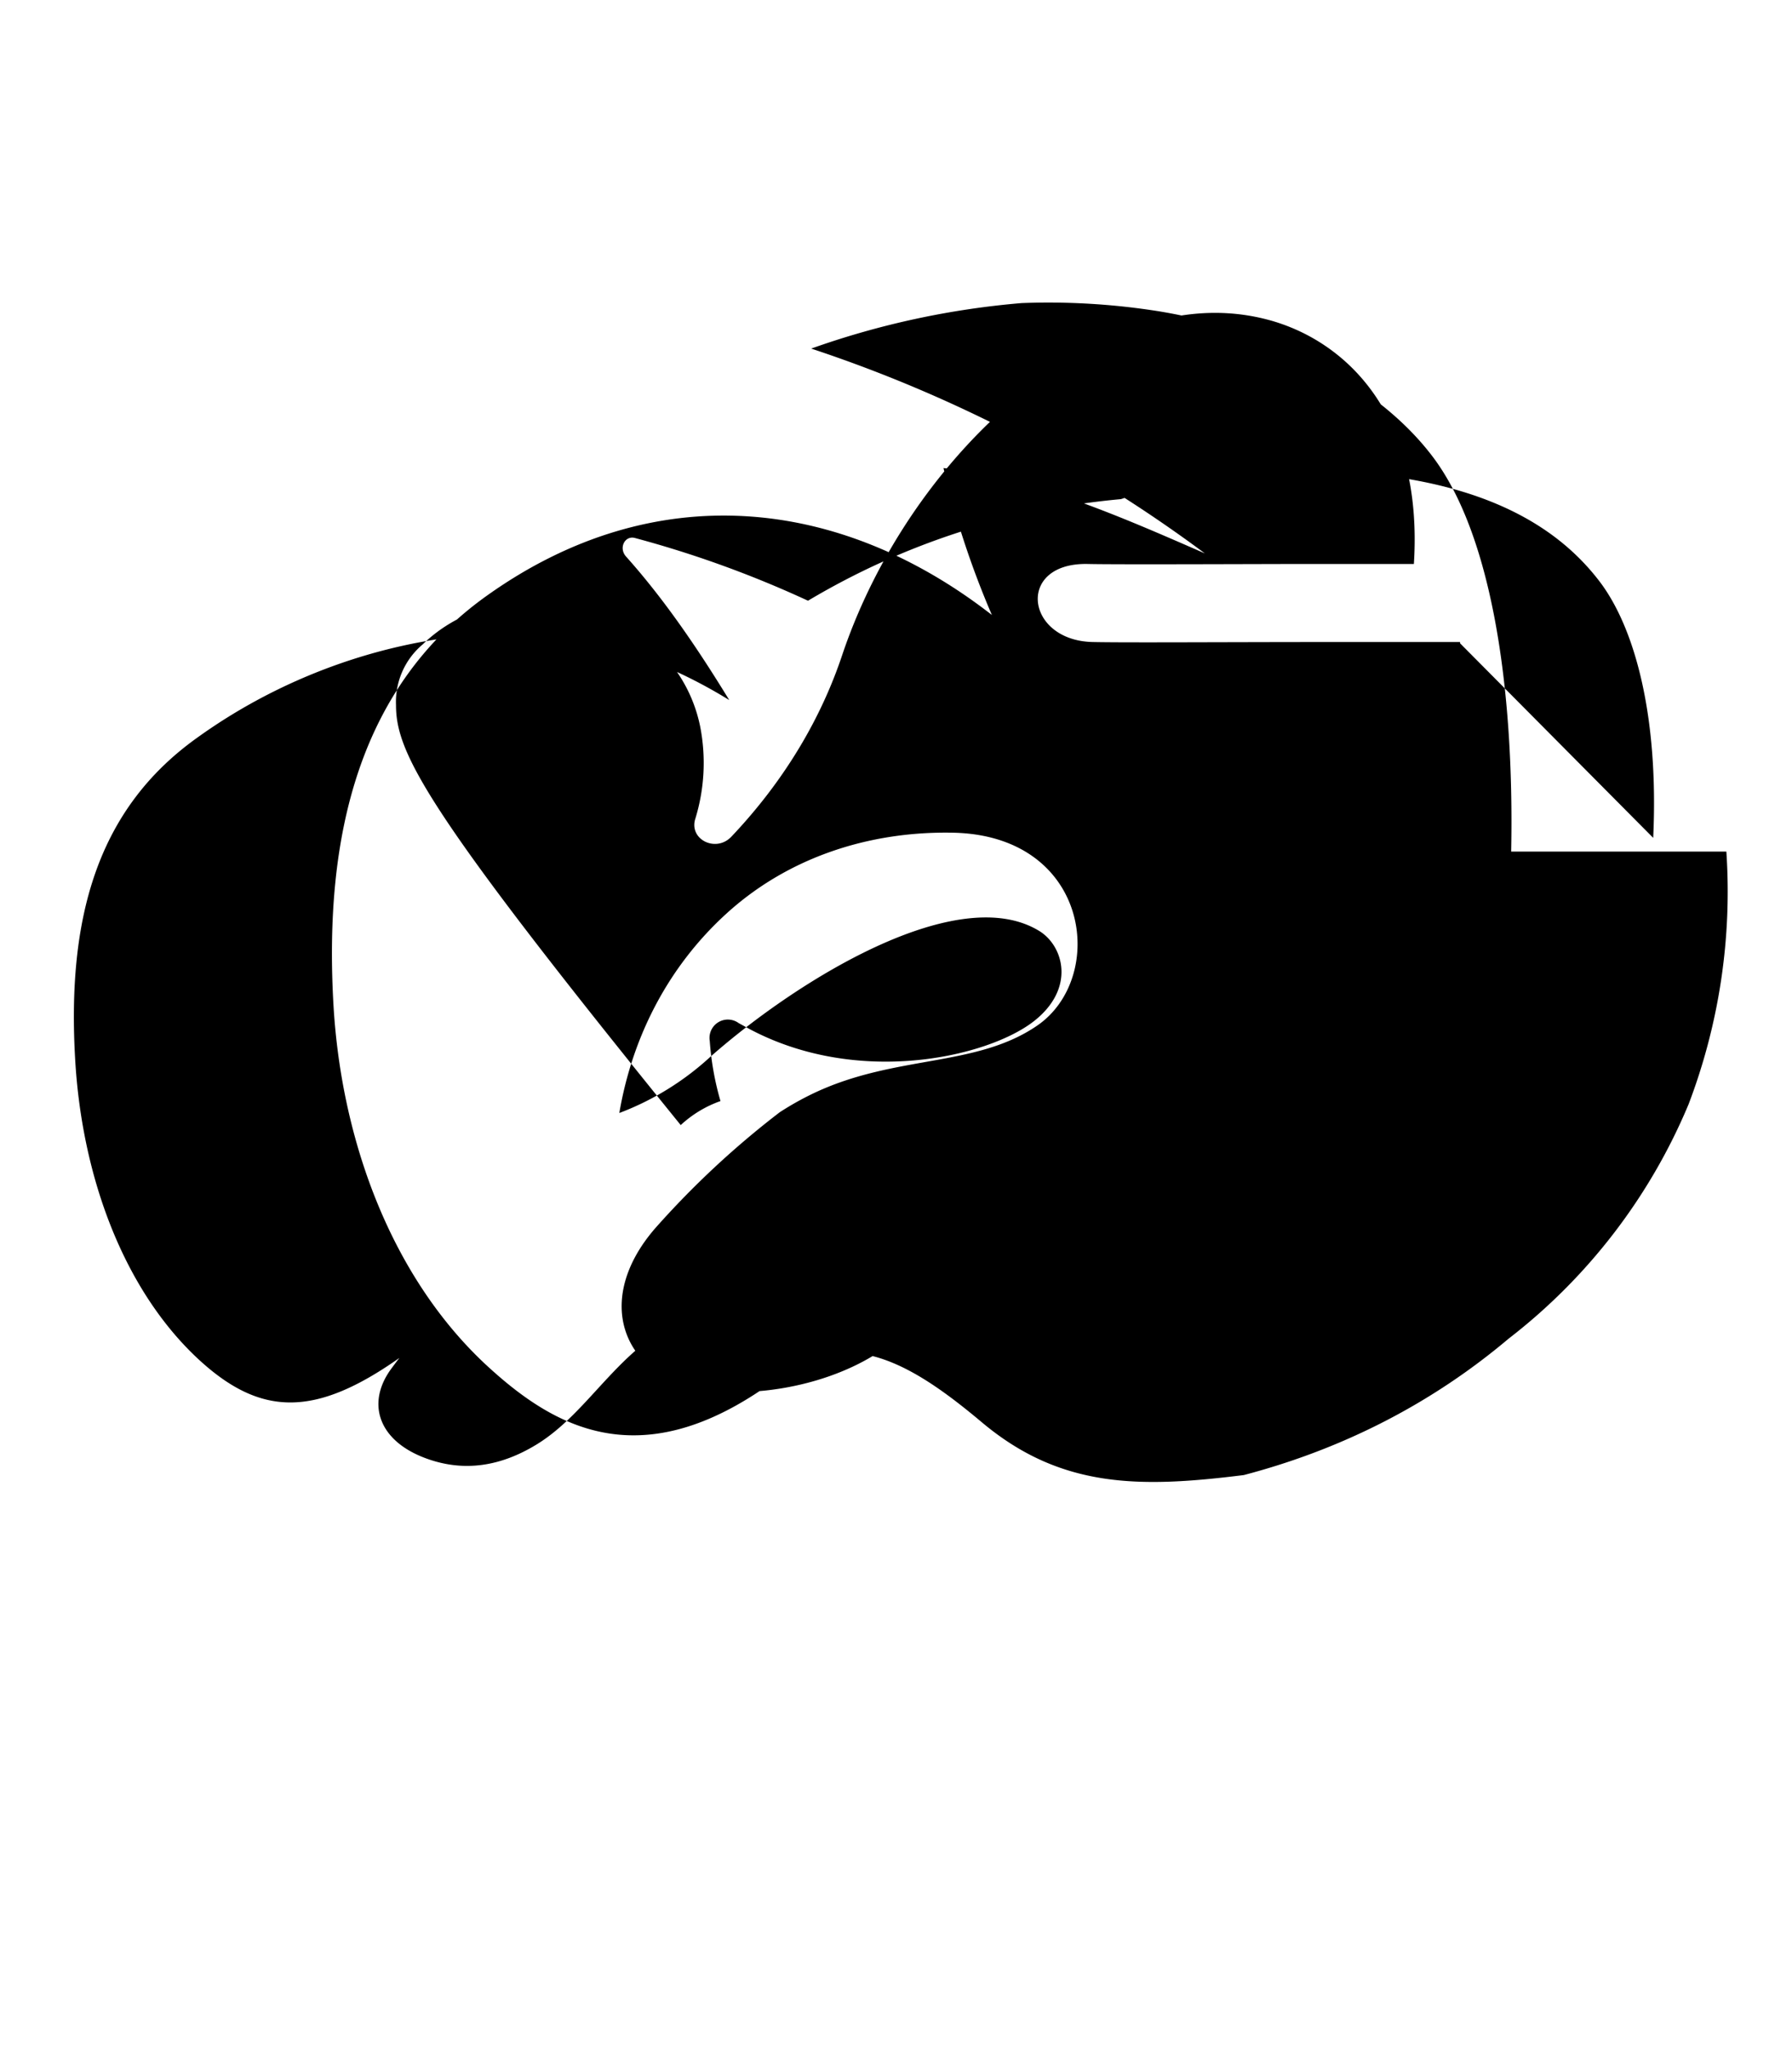 <svg xmlns="http://www.w3.org/2000/svg" viewBox="0 0 448 512" width="100%" height="100%" fill="currentColor">
  <path d="M431.59 212.78a149.25 149.25 0 0 1-9.43 63.1 144.13 144.13 0 0 1-45 58.6c-19.05 16.07-41.29 27.55-66.22 34.09-25.84 3.22-45.66 3.45-65.48-13.19-16.5-13.84-33.22-24.53-50.2-11.62-34 25.8-56.14 13.41-73.3-2.32-23.68-21.73-36.58-55.73-38.59-90.28-2.47-42.54 6.5-79.78 38.6-102.5 41.69-29.56 88-24.58 126 5a218.75 218.75 0 0 1-12.1-36.71c22 2.35 44 12 65.35 21.33A347.85 347.85 0 0 0 202.8 87.1a209.07 209.07 0 0 1 52.6-11.37 176.19 176.19 0 0 1 32.77 1.81c24.59 3.68 54.09 15.78 69.78 36.28 14.84 19.33 20.66 57.54 19.84 98.96Zm-18.29-3.43c1.43-30.79-4.72-52.62-13.36-64-9.66-12.69-25.23-22.3-50.57-26.09a155.22 155.22 0 0 0-29.15-1.6c-13.34.66-26.87 2.72-40 7.06A185.32 185.32 0 0 0 202 150.1a268.62 268.62 0 0 0-43.25-15.67c-2.53-.7-4.16 2.49-2.24 4.63 9.52 10.63 17.94 23 25.8 35.86-19.11-11.75-40.35-18.17-63.81-16.27-23.68 1.92-48.37 10.67-69.23 25.7-24.92 17.79-32.6 44.94-30.46 80.67 1.75 29.45 12.3 57.48 30.86 74.66 15.54 14.33 29.12 14.45 50.18-.38-.7.89-1.32 1.74-2 2.65-6.28 8.49-3.42 17.85 8.29 22.31 9.76 3.72 19.08 2.12 28-3.33 9.2-5.62 15.5-15.17 24.06-22.87 8.38-7.55 19.26-9.86 30.87-6.56 9 2.56 17.45 7.62 27.41 4.51 4.79-1.5 9.06-4.09 12.91-7.28-9.19 13.3-32.34 20.78-51.73 18.8-20.91-2.14-30.31-21.67-13.86-40.63a221.47 221.47 0 0 1 31.15-29 74.05 74.05 0 0 1 8.49-4.75c20.38-9.67 40.55-6.39 55.83-16.87 17.57-12 13.33-47.59-21.14-48.22-20.79-.38-41.1 6.14-56.59 20.28-14.08 12.83-23.36 30.14-26.71 49.76a70.21 70.21 0 0 0 22.8-14.08c22.19-19.52 61.92-43.79 82.17-31.41 6.14 3.75 9.18 14.47-1.49 22.68-11.66 8.94-44.14 16.32-71.34 1.61l-2.31-1.27a4.59 4.59 0 0 0-7.22 4.49 72 72 0 0 0 2.68 15 28.53 28.53 0 0 0-9.94 6C106.38 202.47 99 188.12 99 176.15A18.74 18.74 0 0 1 105.69 161c8.34-8.17 21.34-12.53 34.48-10.48 18.22 2.85 31.64 14.94 34.89 31.1a47.41 47.41 0 0 1-1.2 22.86c-1.76 5.25 5.12 8.68 9 4.56 13.45-14.18 22.5-29.81 27.69-45.37 9.74-28.93 29.52-55.36 52.93-71.29 19.26-13.14 37.16-16.72 53.23-12.56 19.12 4.95 39.18 23.09 36.76 61.1h-27.19c-9.94 0-47.35.17-54.27 0-18.1-.43-15.72 19.14 1.17 19.5 8.6.18 32.39 0 61.71 0h30.13l-.01.31Z"/>
</svg>